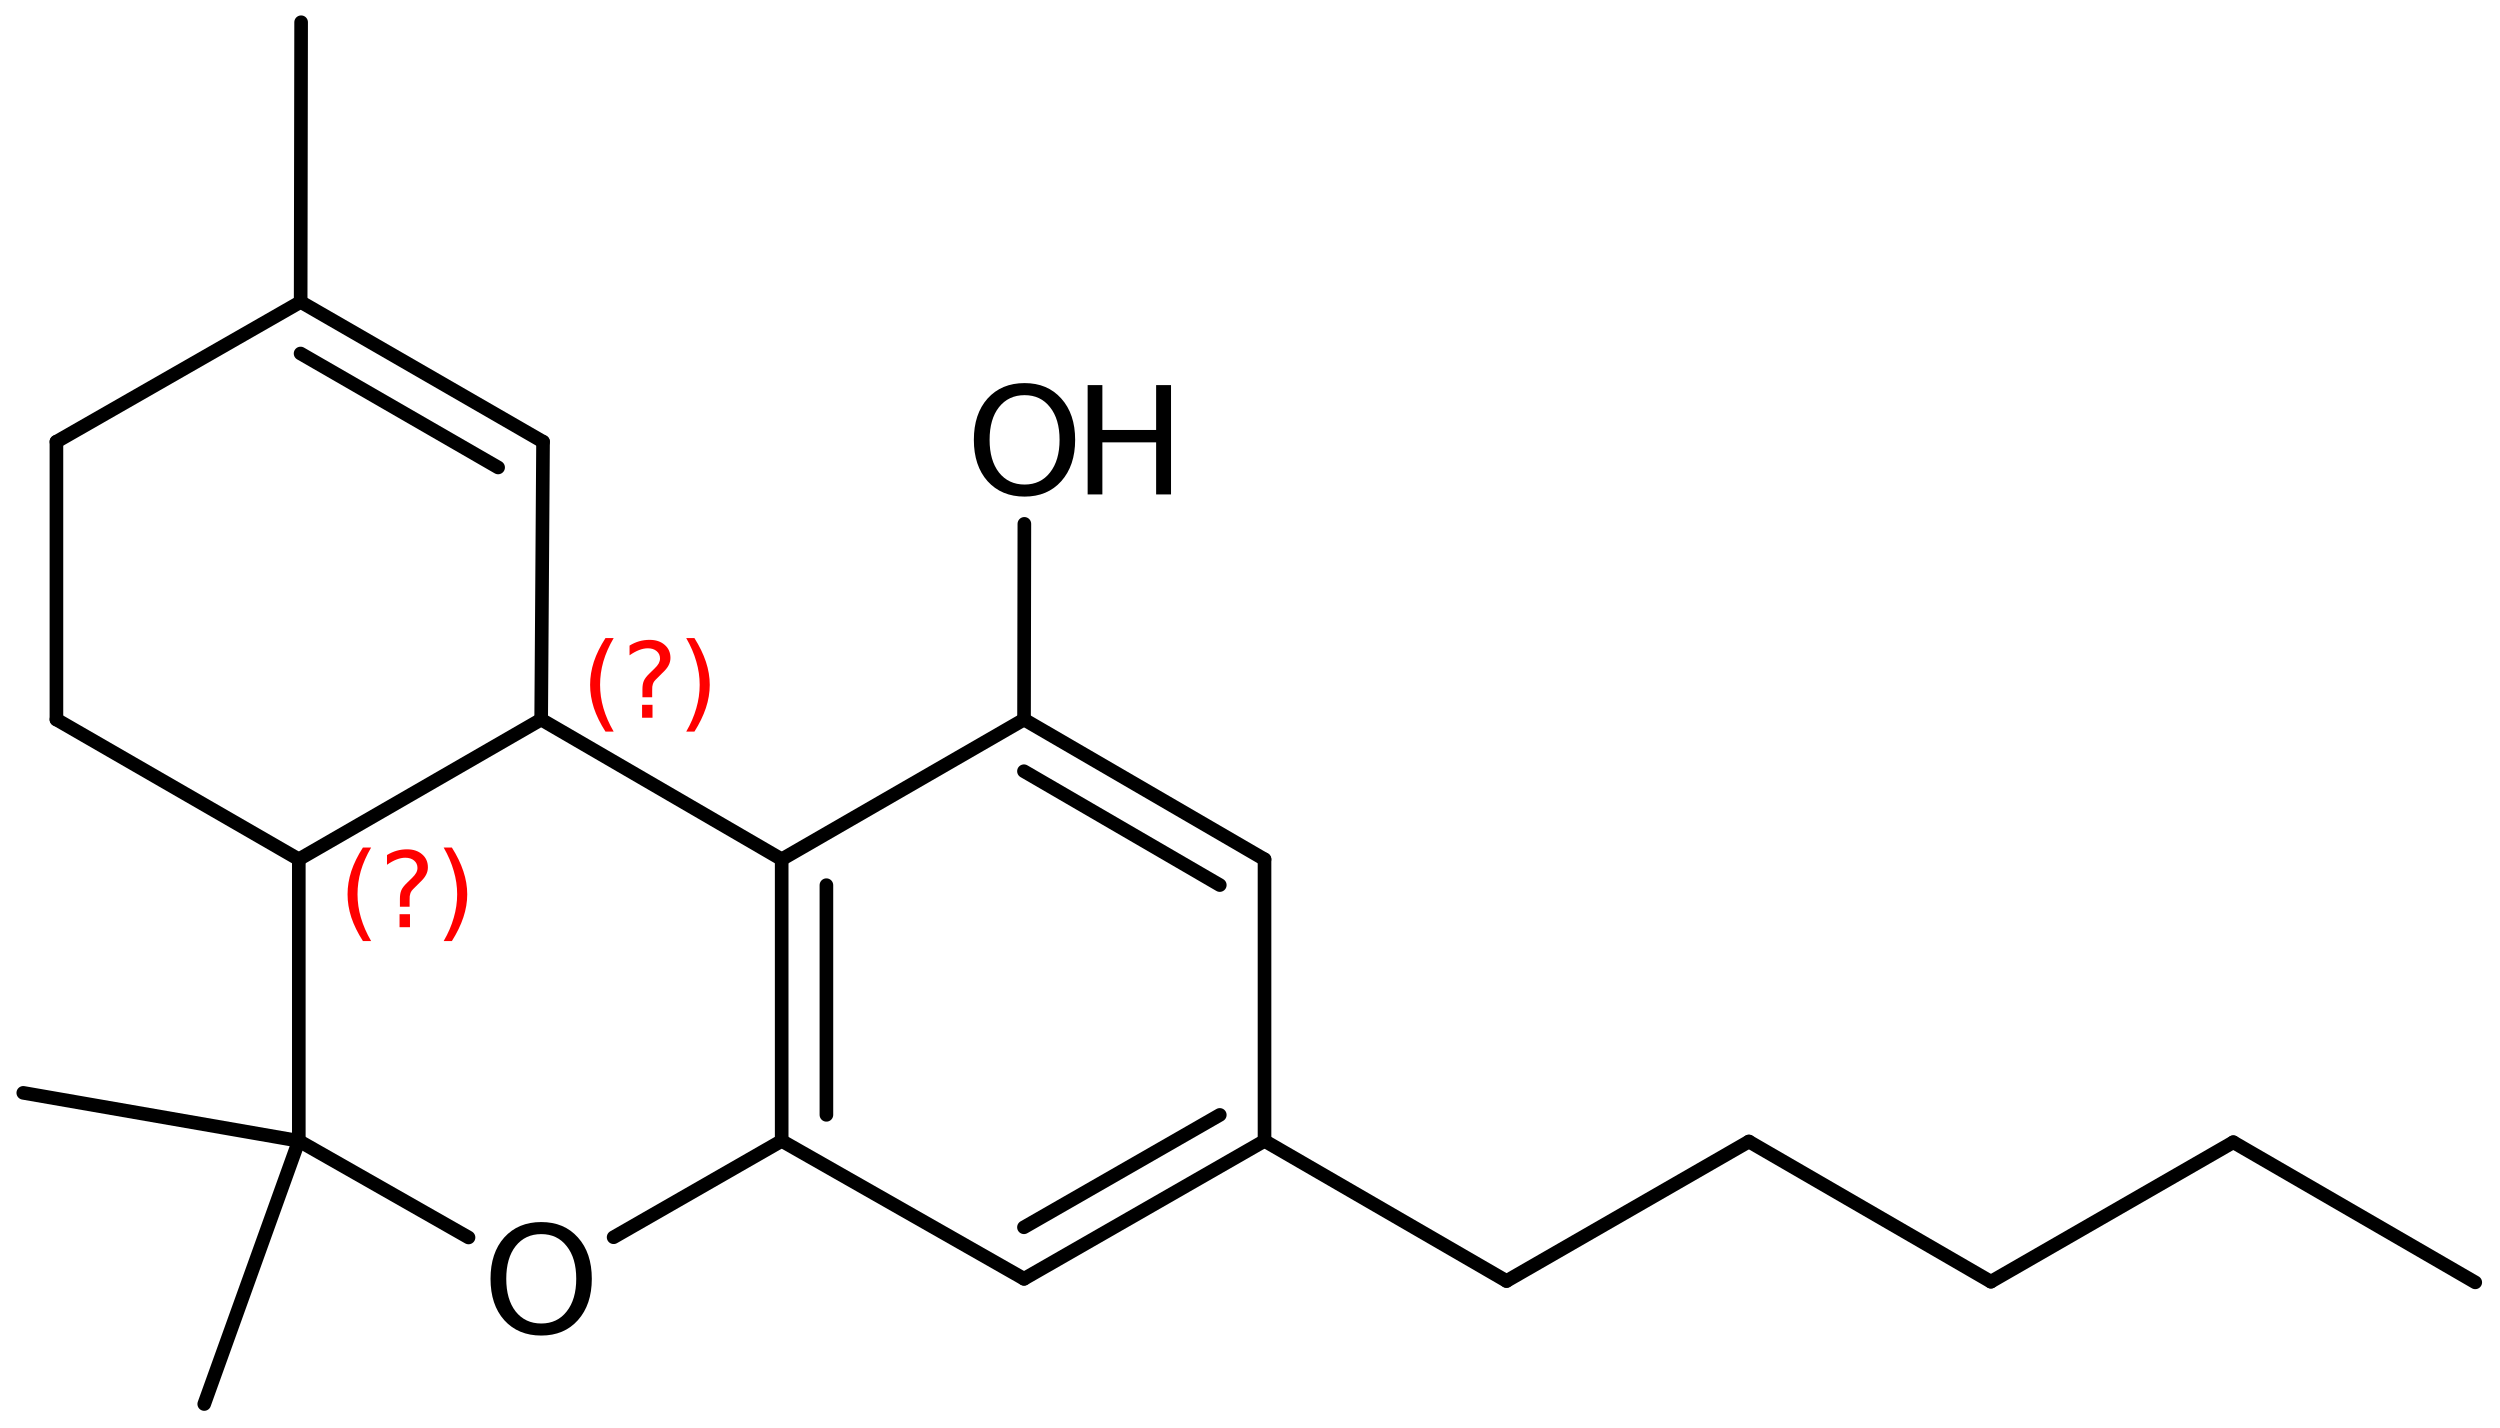 <?xml version='1.0' encoding='UTF-8'?>
<!DOCTYPE svg PUBLIC "-//W3C//DTD SVG 1.1//EN" "http://www.w3.org/Graphics/SVG/1.1/DTD/svg11.dtd">
<svg version='1.2' xmlns='http://www.w3.org/2000/svg' xmlns:xlink='http://www.w3.org/1999/xlink' width='90.827mm' height='51.886mm' viewBox='0 0 90.827 51.886'>
  <desc>Generated by the Chemistry Development Kit (http://github.com/cdk)</desc>
  <g stroke-linecap='round' stroke-linejoin='round' stroke='#000000' stroke-width='.495' fill='#000000'>
    <rect x='.0' y='.0' width='91.0' height='52.0' fill='#FFFFFF' stroke='none'/>
    <g id='mol1' class='mol'>
      <line id='mol1bnd1' class='bond' x1='89.928' y1='46.589' x2='81.137' y2='41.497'/>
      <line id='mol1bnd2' class='bond' x1='81.137' y1='41.497' x2='72.331' y2='46.565'/>
      <line id='mol1bnd3' class='bond' x1='72.331' y1='46.565' x2='63.539' y2='41.472'/>
      <line id='mol1bnd4' class='bond' x1='63.539' y1='41.472' x2='54.733' y2='46.54'/>
      <line id='mol1bnd5' class='bond' x1='54.733' y1='46.54' x2='45.941' y2='41.448'/>
      <g id='mol1bnd6' class='bond'>
        <line x1='37.204' y1='46.46' x2='45.941' y2='41.448'/>
        <line x1='37.201' y1='44.588' x2='44.316' y2='40.506'/>
      </g>
      <line id='mol1bnd7' class='bond' x1='37.204' y1='46.46' x2='28.399' y2='41.448'/>
      <g id='mol1bnd8' class='bond'>
        <line x1='28.399' y1='31.22' x2='28.399' y2='41.448'/>
        <line x1='30.024' y1='32.159' x2='30.024' y2='40.503'/>
      </g>
      <line id='mol1bnd9' class='bond' x1='28.399' y1='31.22' x2='19.661' y2='26.14'/>
      <line id='mol1bnd10' class='bond' x1='19.661' y1='26.14' x2='19.729' y2='16.048'/>
      <g id='mol1bnd11' class='bond'>
        <line x1='19.729' y1='16.048' x2='10.923' y2='10.968'/>
        <line x1='18.097' y1='16.983' x2='10.92' y2='12.843'/>
      </g>
      <line id='mol1bnd12' class='bond' x1='10.923' y1='10.968' x2='2.05' y2='16.048'/>
      <line id='mol1bnd13' class='bond' x1='2.05' y1='16.048' x2='2.05' y2='26.14'/>
      <line id='mol1bnd14' class='bond' x1='2.05' y1='26.14' x2='10.856' y2='31.22'/>
      <line id='mol1bnd15' class='bond' x1='19.661' y1='26.14' x2='10.856' y2='31.22'/>
      <line id='mol1bnd16' class='bond' x1='10.856' y1='31.22' x2='10.856' y2='41.448'/>
      <line id='mol1bnd17' class='bond' x1='10.856' y1='41.448' x2='17.022' y2='44.958'/>
      <line id='mol1bnd18' class='bond' x1='28.399' y1='41.448' x2='22.293' y2='44.95'/>
      <line id='mol1bnd19' class='bond' x1='10.856' y1='41.448' x2='.846' y2='39.704'/>
      <line id='mol1bnd20' class='bond' x1='10.856' y1='41.448' x2='7.42' y2='51.009'/>
      <line id='mol1bnd21' class='bond' x1='10.923' y1='10.968' x2='10.94' y2='.808'/>
      <line id='mol1bnd22' class='bond' x1='28.399' y1='31.22' x2='37.204' y2='26.14'/>
      <g id='mol1bnd23' class='bond'>
        <line x1='45.941' y1='31.22' x2='37.204' y2='26.14'/>
        <line x1='44.316' y1='32.155' x2='37.201' y2='28.019'/>
      </g>
      <line id='mol1bnd24' class='bond' x1='45.941' y1='41.448' x2='45.941' y2='31.22'/>
      <line id='mol1bnd25' class='bond' x1='37.204' y1='26.14' x2='37.216' y2='19.032'/>
      <path id='mol1atm17' class='atom' d='M19.664 44.836q-.584 .0 -.931 .438q-.34 .432 -.34 1.186q-.0 .748 .34 1.186q.347 .438 .931 .438q.584 .0 .924 -.438q.347 -.438 .347 -1.186q.0 -.754 -.347 -1.186q-.34 -.438 -.924 -.438zM19.664 44.398q.833 .0 1.332 .56q.505 .559 .505 1.502q-.0 .937 -.505 1.503q-.499 .559 -1.332 .559q-.839 .0 -1.344 -.559q-.499 -.56 -.499 -1.503q.0 -.943 .499 -1.502q.505 -.56 1.344 -.56z' stroke='none'/>
      <g id='mol1atm23' class='atom'>
        <path d='M37.224 14.356q-.584 .0 -.931 .438q-.34 .432 -.34 1.186q-.0 .748 .34 1.186q.347 .438 .931 .438q.584 .0 .924 -.438q.347 -.438 .347 -1.186q.0 -.754 -.347 -1.186q-.34 -.438 -.924 -.438zM37.224 13.918q.833 .0 1.332 .56q.505 .559 .505 1.502q-.0 .937 -.505 1.503q-.499 .559 -1.332 .559q-.839 .0 -1.344 -.559q-.499 -.56 -.499 -1.503q-.0 -.943 .499 -1.502q.505 -.56 1.344 -.56z' stroke='none'/>
        <path d='M39.515 13.991h.535v1.63h1.953v-1.63h.541v3.972h-.541v-1.892h-1.953v1.892h-.535v-3.972z' stroke='none'/>
      </g>
      <path d='M22.295 23.182q-.252 .43 -.375 .852q-.119 .417 -.119 .847q-.0 .43 .123 .851q.124 .422 .371 .848h-.298q-.281 -.439 -.422 -.86q-.136 -.422 -.136 -.839q-.0 -.417 .136 -.839q.141 -.421 .422 -.86h.298zM23.327 25.605h.379v.472h-.379v-.472zM23.694 25.332h-.354v-.289q.0 -.188 .051 -.307q.051 -.123 .222 -.285l.166 -.162q.106 -.102 .153 -.187q.047 -.09 .047 -.179q-.0 -.166 -.124 -.268q-.119 -.102 -.319 -.102q-.149 -.0 -.315 .063q-.166 .064 -.349 .192v-.353q.174 -.107 .353 -.158q.183 -.051 .375 -.051q.341 -.0 .549 .183q.209 .179 .209 .473q-.0 .144 -.068 .272q-.064 .128 -.235 .285l-.161 .162q-.09 .085 -.128 .136q-.034 .052 -.047 .098q-.013 .039 -.021 .094q-.004 .055 -.004 .153v.23zM24.931 23.182h.298q.276 .439 .417 .86q.14 .422 .14 .839q.0 .417 -.14 .839q-.141 .421 -.417 .86h-.298q.247 -.426 .366 -.848q.123 -.421 .123 -.851q.0 -.43 -.123 -.847q-.119 -.422 -.366 -.852z' stroke='none' fill='#FF0000'/>
      <path d='M13.483 30.792q-.251 .43 -.375 .851q-.119 .418 -.119 .848q.0 .43 .124 .851q.123 .422 .37 .847h-.298q-.281 -.438 -.422 -.86q-.136 -.421 -.136 -.838q.0 -.418 .136 -.839q.141 -.422 .422 -.86h.298zM14.516 33.214h.379v.473h-.379v-.473zM14.882 32.942h-.353v-.29q-.0 -.187 .051 -.306q.051 -.124 .221 -.285l.166 -.162q.106 -.102 .153 -.188q.047 -.089 .047 -.178q.0 -.166 -.123 -.269q-.12 -.102 -.32 -.102q-.149 .0 -.315 .064q-.166 .064 -.349 .192v-.354q.175 -.106 .354 -.157q.183 -.051 .374 -.051q.341 -.0 .549 .183q.209 .179 .209 .472q.0 .145 -.068 .273q-.064 .128 -.234 .285l-.162 .162q-.089 .085 -.128 .136q-.034 .051 -.047 .098q-.012 .038 -.021 .094q-.004 .055 -.004 .153v.23zM16.119 30.792h.298q.277 .438 .417 .86q.141 .421 .141 .839q-.0 .417 -.141 .838q-.14 .422 -.417 .86h-.298q.247 -.425 .366 -.847q.124 -.421 .124 -.851q-.0 -.43 -.124 -.848q-.119 -.421 -.366 -.851z' stroke='none' fill='#FF0000'/>
    </g>
  </g>
</svg>
